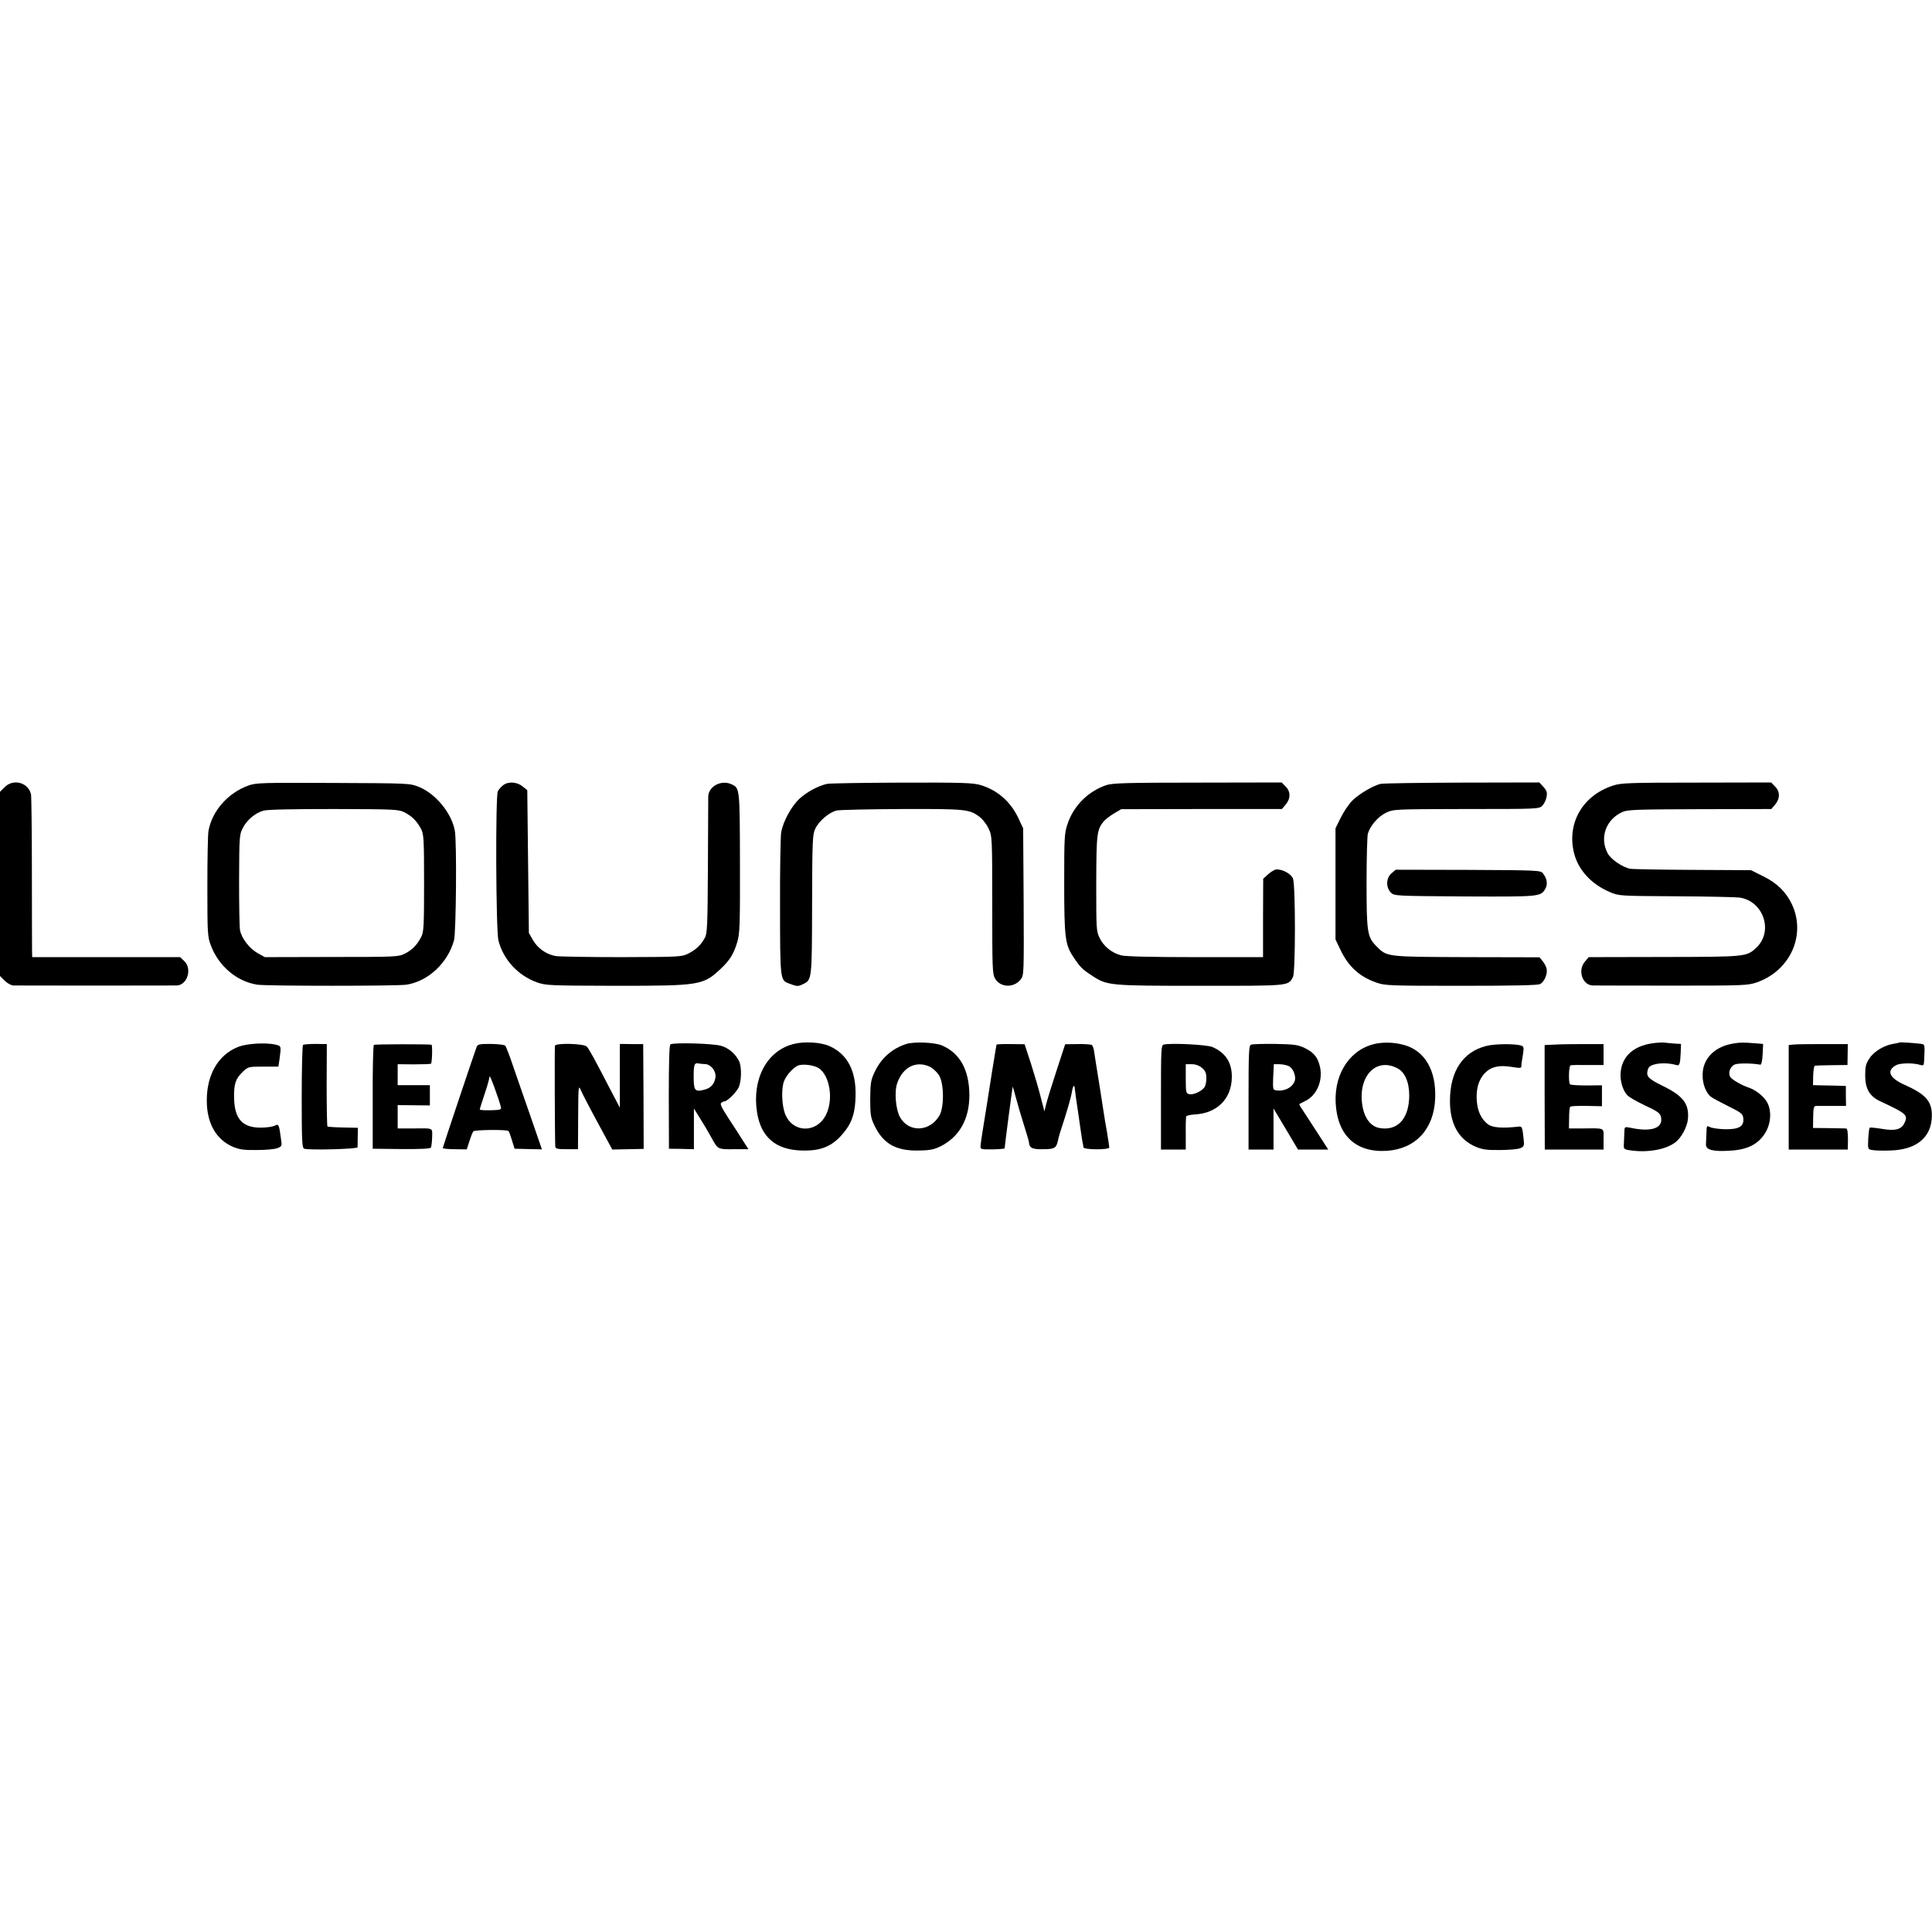 <?xml version="1.0" standalone="no"?>
<!DOCTYPE svg PUBLIC "-//W3C//DTD SVG 20010904//EN"
 "http://www.w3.org/TR/2001/REC-SVG-20010904/DTD/svg10.dtd">
<svg version="1.0" xmlns="http://www.w3.org/2000/svg"
 width="1200pt" height="1200pt" viewBox="0 0 1200 1200"
 preserveAspectRatio="xMidYMid meet">
<g transform="translate(0,1200) scale(0.1,-0.1)"
fill="#000000" stroke="none">
<path d="M29 7111 l-29 -29 0 -572 0 -572 29 -29 c16 -16 40 -29 53 -30 30 -1
986 -1 1016 0 66 3 97 104 46 152 l-25 24 -460 0 -459 0 -1 40 c0 22 -1 243
-1 492 0 248 -3 463 -5 477 -15 75 -109 102 -164 47z"/>
<path d="M1543 7121 c-127 -46 -225 -157 -248 -281 -4 -19 -7 -174 -7 -345 0
-293 1 -313 22 -368 48 -128 162 -224 288 -243 58 -9 872 -9 927 0 135 21 257
136 295 276 13 48 18 613 5 680 -19 109 -119 230 -222 272 -58 23 -61 23 -533
25 -443 2 -479 1 -527 -16z m972 -168 c46 -24 75 -54 101 -103 16 -32 18 -64
18 -335 0 -269 -2 -304 -18 -335 -26 -49 -54 -79 -101 -103 -39 -20 -54 -21
-455 -21 l-415 -1 -45 25 c-50 28 -98 90 -109 141 -4 19 -6 160 -6 314 1 267
2 282 23 322 26 51 78 94 129 108 24 7 185 10 438 10 385 -1 401 -2 440 -22z"/>
<path d="M3124 7122 c-12 -9 -26 -26 -32 -37 -15 -31 -12 -867 4 -927 31 -120
122 -217 240 -260 56 -19 79 -20 489 -21 524 0 543 3 653 107 55 52 80 92 101
164 16 51 18 106 17 492 -1 468 -1 465 -53 489 -63 29 -142 -13 -144 -76 0
-15 -1 -212 -2 -438 -2 -360 -4 -414 -19 -440 -24 -44 -53 -72 -101 -97 -41
-21 -52 -22 -412 -23 -203 0 -390 3 -415 7 -58 11 -111 48 -141 101 l-24 42
-5 443 -5 444 -30 24 c-36 29 -90 31 -121 6z"/>
<path d="M5135 7131 c-56 -14 -120 -48 -166 -89 -51 -45 -105 -143 -117 -212
-4 -25 -8 -232 -7 -461 0 -450 1 -458 54 -477 51 -20 58 -20 88 -5 56 27 56
25 57 495 1 401 3 436 20 471 24 50 88 103 134 113 20 4 204 8 407 9 396 1
417 -1 481 -50 17 -13 42 -45 54 -71 22 -45 23 -51 23 -474 0 -398 1 -431 18
-459 34 -56 117 -58 159 -4 20 25 20 39 18 482 l-3 456 -31 66 c-48 101 -130
172 -234 203 -46 14 -119 16 -489 15 -240 -1 -449 -4 -466 -8z"/>
<path d="M6870 7123 c-113 -39 -202 -129 -239 -240 -20 -58 -21 -84 -21 -370
0 -334 6 -380 55 -454 42 -64 57 -80 118 -119 94 -62 105 -63 674 -63 556 0
544 -2 574 55 16 30 16 570 0 611 -11 28 -61 57 -101 57 -11 0 -34 -13 -52
-29 l-32 -29 -1 -243 0 -244 -419 0 c-269 0 -434 4 -462 11 -58 15 -108 55
-134 108 -21 43 -21 57 -21 341 1 309 4 332 47 384 11 13 39 34 64 49 l44 26
499 1 499 0 24 28 c31 37 31 81 -1 112 l-24 25 -523 -1 c-447 0 -530 -3 -568
-16z"/>
<path d="M8574 7131 c-48 -12 -130 -61 -174 -103 -21 -21 -54 -69 -72 -106
l-33 -67 0 -345 0 -345 31 -65 c49 -103 117 -165 220 -202 57 -20 78 -21 529
-21 330 0 477 3 491 11 27 14 48 65 40 96 -3 13 -14 34 -25 47 l-19 23 -453 1
c-503 2 -493 1 -560 68 -57 57 -61 88 -61 399 0 152 4 287 8 300 15 50 64 106
111 129 48 23 48 23 500 24 443 0 453 0 473 21 11 11 23 36 26 55 5 27 1 39
-20 62 l-25 27 -478 -1 c-263 -1 -492 -4 -509 -8z"/>
<path d="M10020 7121 c-190 -61 -290 -234 -243 -421 26 -103 106 -191 220
-240 58 -25 59 -25 413 -27 195 -1 373 -5 395 -8 149 -22 212 -211 103 -312
-60 -56 -64 -56 -572 -57 l-468 -1 -24 -28 c-46 -54 -16 -145 48 -148 13 0
235 -1 493 -1 451 0 472 1 529 21 206 73 305 294 216 484 -36 76 -93 133 -178
174 l-76 38 -359 2 c-198 1 -374 4 -392 7 -47 9 -122 60 -140 97 -51 97 -10
210 93 256 32 14 94 16 480 17 l444 1 24 28 c31 37 31 81 -1 112 l-24 25 -463
-1 c-414 0 -469 -2 -518 -18z"/>
<path d="M8642 6575 c-33 -29 -35 -87 -3 -119 21 -21 28 -21 459 -24 469 -2
472 -2 501 49 15 28 10 62 -15 94 -14 19 -28 20 -465 22 l-450 1 -27 -23z"/>
<path d="M4927 5515 c-164 -42 -257 -217 -225 -423 24 -155 116 -234 278 -238
128 -4 200 30 273 127 41 54 59 115 61 208 5 159 -50 264 -163 314 -55 24
-157 30 -224 12z m162 -152 c66 -49 88 -193 42 -286 -56 -115 -202 -116 -252
-2 -23 52 -28 162 -9 210 13 35 56 83 85 96 30 13 104 4 134 -18z"/>
<path d="M5630 5516 c-90 -29 -158 -89 -198 -176 -23 -48 -26 -68 -27 -165 0
-99 3 -116 26 -165 55 -115 135 -160 279 -156 69 1 94 7 136 28 115 60 175
169 175 316 -1 156 -58 260 -169 308 -45 20 -173 25 -222 10z m146 -142 c18
-9 43 -32 56 -52 32 -51 33 -199 3 -251 -60 -102 -190 -107 -245 -10 -27 49
-36 159 -17 212 35 100 118 141 203 101z"/>
<path d="M8553 5519 c-161 -29 -266 -180 -257 -368 10 -203 125 -311 318 -299
178 12 292 134 300 323 8 176 -64 300 -195 335 -56 15 -113 18 -166 9z m126
-154 c47 -24 74 -86 74 -170 -1 -144 -73 -222 -186 -201 -50 9 -88 56 -102
123 -39 188 76 320 214 248z"/>
<path d="M10264 5520 c-120 -17 -191 -83 -198 -184 -4 -49 13 -108 41 -138 10
-12 59 -40 110 -64 76 -35 94 -48 99 -70 18 -71 -58 -98 -193 -68 -33 6 -33 6
-34 -32 -1 -22 -2 -53 -3 -71 -2 -28 1 -32 34 -37 104 -17 220 1 282 46 39 27
77 96 82 147 8 95 -28 143 -156 206 -90 44 -104 59 -94 98 5 20 16 29 44 36
35 10 94 8 133 -4 21 -7 25 6 28 75 l2 56 -38 2 c-21 2 -49 4 -63 6 -14 2 -48
0 -76 -4z"/>
<path d="M10769 5519 c-92 -14 -159 -63 -184 -135 -23 -66 -4 -157 40 -195 9
-8 58 -34 108 -59 83 -41 92 -48 95 -76 5 -50 -26 -69 -112 -68 -40 1 -82 7
-94 13 -21 11 -22 10 -23 -36 -1 -26 -2 -59 -3 -72 -1 -33 44 -45 151 -38 107
6 174 40 217 110 39 63 41 149 6 200 -24 35 -70 69 -109 82 -41 13 -104 49
-114 66 -15 24 -1 64 27 77 21 9 106 9 160 -1 6 -1 12 24 14 63 l3 66 -38 3
c-87 7 -100 7 -144 0z"/>
<path d="M11798 5525 c-2 -2 -18 -5 -36 -8 -58 -9 -122 -47 -150 -90 -23 -34
-27 -52 -27 -107 0 -83 28 -130 95 -161 163 -76 173 -85 148 -136 -19 -39 -59
-49 -142 -34 -38 6 -71 9 -73 7 -3 -3 -7 -34 -9 -69 -3 -64 -3 -65 24 -70 15
-3 65 -5 112 -3 163 4 257 81 259 214 2 90 -37 135 -167 193 -98 43 -118 90
-53 124 27 13 108 14 150 0 18 -5 21 -2 22 27 5 99 5 101 -16 104 -31 5 -134
12 -137 9z"/>
<path d="M1483 5499 c-132 -50 -206 -184 -198 -359 6 -126 62 -218 157 -261
45 -19 69 -23 153 -22 55 0 113 5 129 12 27 11 28 13 21 59 -12 89 -14 93 -39
80 -11 -6 -51 -12 -87 -12 -113 0 -162 54 -165 183 -2 88 9 121 54 164 33 31
35 32 127 32 l94 0 7 45 c11 84 12 83 -26 92 -59 13 -173 7 -227 -13z"/>
<path d="M1882 5510 c-4 -3 -8 -148 -8 -323 0 -276 2 -318 16 -322 34 -10 330
-2 331 9 0 6 1 36 1 66 l1 55 -92 2 c-51 1 -95 4 -97 6 -3 3 -5 119 -5 258 l1
254 -70 1 c-39 0 -74 -3 -78 -6z"/>
<path d="M2322 5510 c-4 -3 -8 -149 -7 -325 l0 -320 177 -2 c114 -1 180 2 184
9 4 5 7 34 8 64 1 62 13 56 -126 55 l-88 0 0 72 0 73 100 -1 100 -1 0 63 0 63
-100 0 -100 0 0 65 0 65 101 -1 c55 0 103 2 106 4 7 7 10 117 3 118 -17 4
-352 4 -358 -1z"/>
<path d="M2960 5496 c-18 -48 -210 -622 -210 -627 0 -3 33 -7 74 -7 l75 -1 17
52 c9 29 20 56 24 60 9 10 209 12 218 2 4 -3 13 -29 22 -58 l16 -52 85 -2 85
-2 -68 197 c-38 108 -87 251 -110 317 -22 66 -45 125 -50 130 -5 6 -45 10 -89
11 -73 0 -82 -2 -89 -20z m152 -376 c2 -12 -11 -15 -64 -16 -38 -1 -68 1 -68
5 0 4 14 47 30 96 17 49 30 98 31 109 0 18 60 -146 71 -194z"/>
<path d="M3447 5505 c-3 -9 -1 -587 2 -626 1 -14 14 -17 71 -17 l70 0 1 201
c1 189 2 200 16 167 8 -19 55 -110 105 -202 l91 -168 98 2 97 2 -1 325 -2 326
-72 0 -73 1 0 -198 0 -198 -64 122 c-96 186 -127 242 -142 258 -17 18 -191 23
-197 5z"/>
<path d="M4164 5513 c-7 -5 -10 -115 -10 -328 l1 -320 78 -1 77 -2 0 127 0
126 34 -55 c34 -54 49 -79 77 -130 38 -69 37 -69 137 -68 l91 0 -33 51 c-18
29 -59 92 -91 141 -45 70 -55 90 -44 97 8 5 17 9 21 9 15 0 70 54 85 84 19 37
21 132 3 166 -23 46 -64 80 -110 94 -50 15 -298 22 -316 9z m214 -122 c37 -1
70 -42 66 -81 -5 -41 -28 -68 -68 -78 -55 -15 -66 -6 -67 57 -2 94 2 111 28
106 10 -2 28 -4 41 -4z"/>
<path d="M6189 5511 c0 -4 -2 -17 -5 -31 -10 -58 -34 -210 -44 -275 -6 -38
-13 -81 -15 -95 -21 -125 -35 -218 -35 -233 0 -15 9 -17 75 -16 41 1 75 4 75
6 0 13 47 372 50 383 0 3 10 -28 20 -68 11 -41 33 -117 50 -170 17 -53 31
-101 31 -107 3 -36 19 -44 90 -43 75 1 81 6 94 71 2 10 9 32 15 50 38 116 61
197 67 230 6 43 17 56 19 24 1 -12 9 -74 19 -137 9 -63 19 -128 21 -145 2 -16
6 -39 8 -50 3 -11 5 -25 5 -31 1 -16 161 -17 161 -1 0 7 -7 49 -14 94 -8 45
-18 101 -21 125 -5 38 -38 242 -51 323 -3 17 -7 43 -9 59 -2 16 -9 32 -14 36
-6 3 -46 6 -88 5 l-77 -1 -52 -159 c-29 -88 -58 -182 -65 -209 l-12 -49 -23
89 c-12 49 -40 143 -61 209 l-39 119 -87 1 c-48 1 -87 -1 -88 -4z"/>
<path d="M7228 5512 c-16 -3 -17 -30 -17 -328 l0 -324 77 0 77 0 0 98 c-1 53
1 102 2 107 2 6 26 11 54 13 138 7 228 97 230 229 2 92 -38 154 -121 190 -33
14 -254 26 -302 15z m238 -145 c21 -18 27 -32 27 -65 0 -23 -6 -49 -13 -57
-21 -26 -70 -47 -94 -41 -19 5 -21 11 -21 96 l0 90 37 0 c24 0 46 -8 64 -23z"/>
<path d="M7770 5511 c-13 -5 -15 -49 -15 -328 l0 -323 77 0 78 0 0 128 0 127
76 -127 76 -128 94 0 94 0 -73 113 c-40 61 -81 125 -91 140 -11 15 -17 29 -15
30 2 1 20 10 39 20 69 35 107 123 89 209 -13 60 -38 91 -96 119 -40 19 -64 23
-182 25 -75 1 -143 -1 -151 -5z m235 -133 c25 -11 45 -58 38 -88 -12 -43 -64
-71 -118 -62 -18 2 -20 9 -17 82 l4 80 33 0 c19 0 46 -5 60 -12z"/>
<path d="M9230 5503 c-144 -37 -223 -156 -224 -338 -1 -143 52 -240 156 -286
45 -19 69 -23 153 -22 55 0 112 5 127 11 24 10 26 15 22 54 -9 82 -10 83 -35
80 -98 -11 -158 -6 -186 14 -41 31 -64 77 -70 142 -7 75 11 138 51 178 39 39
87 50 167 37 54 -9 59 -8 59 9 0 10 1 20 2 23 0 2 4 25 8 50 6 39 4 45 -12 51
-40 12 -165 11 -218 -3z"/>
<path d="M9660 5512 l-66 -3 0 -324 1 -325 182 0 183 0 0 65 c0 74 14 67 -135
66 l-80 0 1 64 c0 36 3 68 7 71 3 4 49 6 102 5 l95 -2 0 65 0 65 -95 -1 c-53
0 -99 3 -103 7 -11 11 -8 114 3 118 5 2 54 3 108 2 l97 0 0 65 0 65 -118 0
c-64 0 -146 -1 -182 -3z"/>
<path d="M11138 5512 l-28 -3 0 -325 0 -324 184 0 183 0 1 65 c0 42 -4 65 -11
66 -7 0 -56 1 -109 2 l-97 1 1 68 c1 55 4 68 17 69 9 0 55 0 102 0 l85 0 -1
62 0 62 -70 2 c-39 1 -84 2 -102 2 l-32 1 1 60 c1 35 6 61 12 61 6 1 54 2 106
3 l95 1 1 65 1 65 -156 0 c-86 0 -168 -1 -183 -3z"/>
</g>
</svg>

